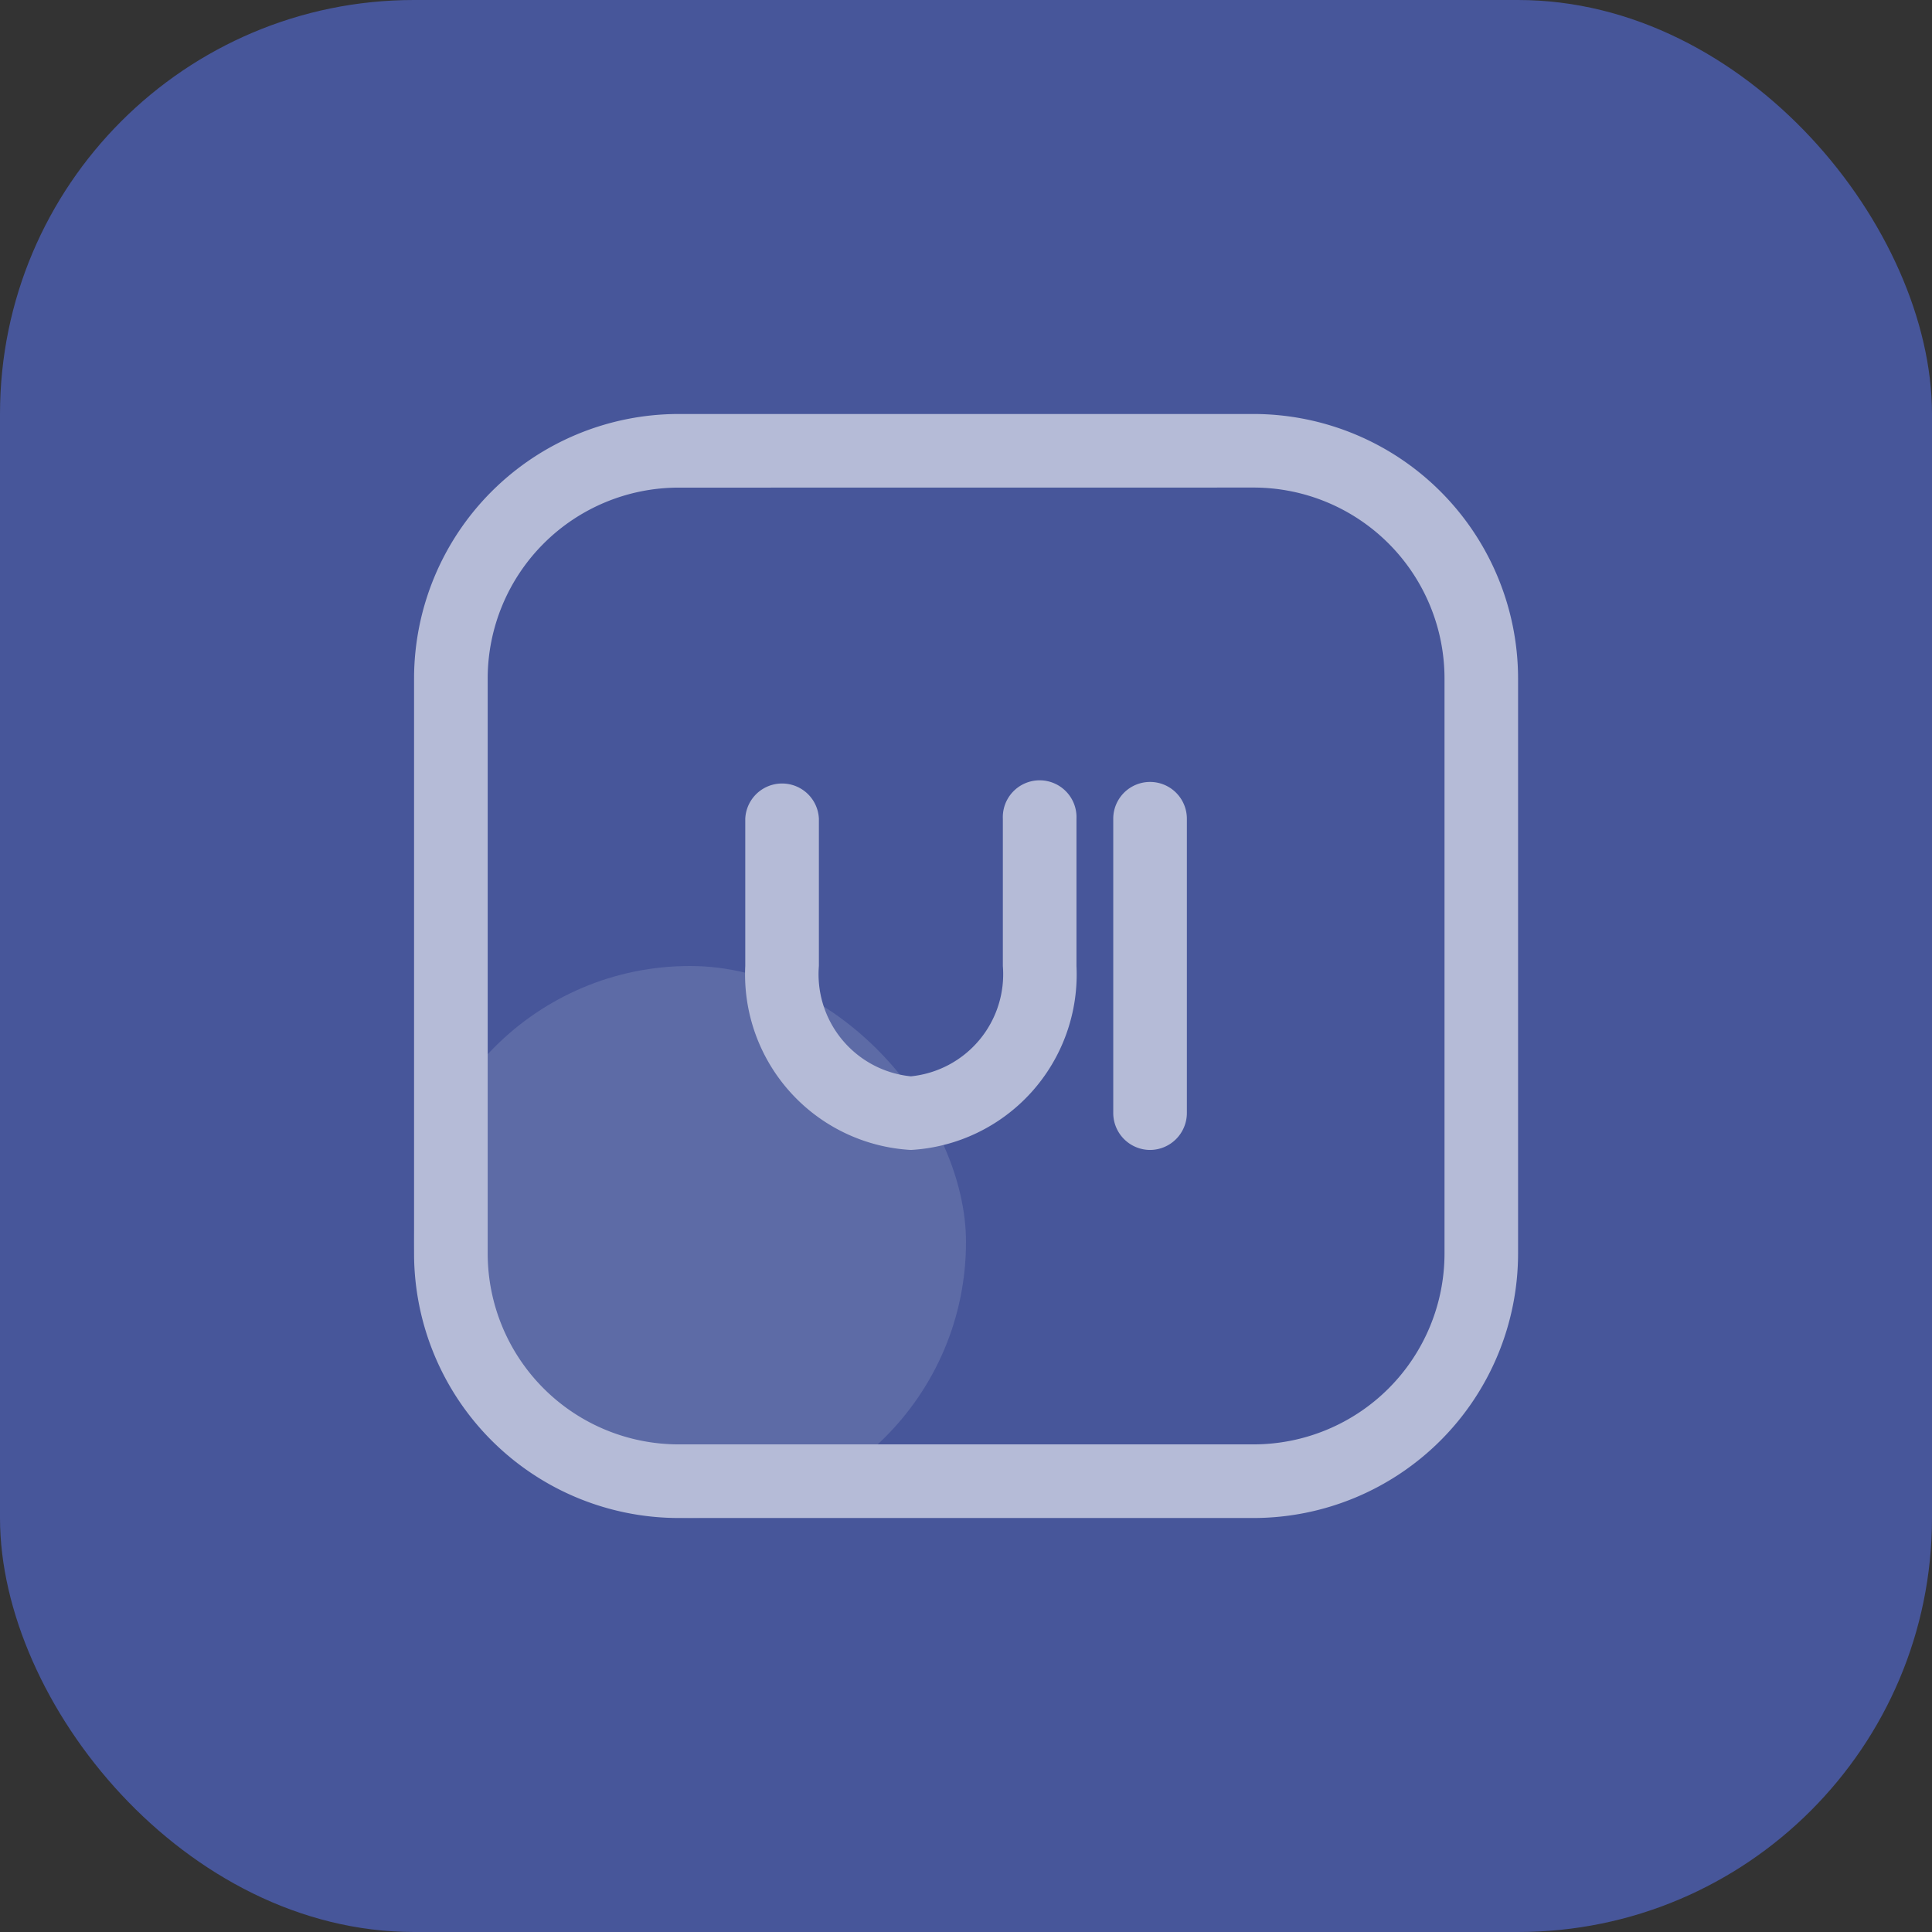 <svg xmlns="http://www.w3.org/2000/svg" width="40" height="40" viewBox="0 0 28 28"><rect x="0" y="0" width="28" height="28" fill="#333333" stroke="none"/><g id="Group_119474" data-name="Group 119474" transform="translate(-12 -10)"><rect id="Rectangle_31153" data-name="Rectangle 31153" width="28" height="28" rx="6" transform="translate(12 10)" fill="#47569a"></rect><g id="Group_119470" data-name="Group 119470" transform="translate(-83 -2428)" opacity="0.6"><rect id="Rectangle_35178" data-name="Rectangle 35178" width="8" height="8" rx="4" transform="translate(101 2452)" fill="#fff" opacity="0.2"></rect><g id="Layer_1" transform="translate(101.001 2444)"><g id="Group_119338" data-name="Group 119338"><path id="Path_163601" data-name="Path 163601" d="M13.168,17H4.832A3.836,3.836,0,0,1,1,13.169V4.831A3.836,3.836,0,0,1,4.832,1h8.337A3.836,3.836,0,0,1,17,4.831v8.337A3.836,3.836,0,0,1,13.168,17ZM4.832,2.067A2.768,2.768,0,0,0,2.067,4.831v8.337a2.768,2.768,0,0,0,2.765,2.765h8.337a2.768,2.768,0,0,0,2.765-2.765V4.831a2.768,2.768,0,0,0-2.765-2.765Z" transform="translate(-1 -1)" fill="#fff"></path></g><g id="Group_119341" data-name="Group 119341" transform="translate(4.8 5.333)"><g id="Group_119339" data-name="Group 119339"><path id="Path_163602" data-name="Path 163602" d="M12.4,16.333A2.547,2.547,0,0,1,10,13.667V11.533a.534.534,0,0,1,1.067,0v2.133a1.487,1.487,0,0,0,1.333,1.6,1.487,1.487,0,0,0,1.333-1.6V11.533a.534.534,0,1,1,1.067,0v2.133a2.547,2.547,0,0,1-2.4,2.667Z" transform="translate(-10 -11)" fill="#fff"></path></g><g id="Group_119340" data-name="Group 119340" transform="translate(5.333)"><path id="Path_163603" data-name="Path 163603" d="M20.533,16.333A.536.536,0,0,1,20,15.8V11.533a.533.533,0,1,1,1.067,0V15.8A.536.536,0,0,1,20.533,16.333Z" transform="translate(-20 -11)" fill="#fff"></path></g></g></g></g></g></svg>
